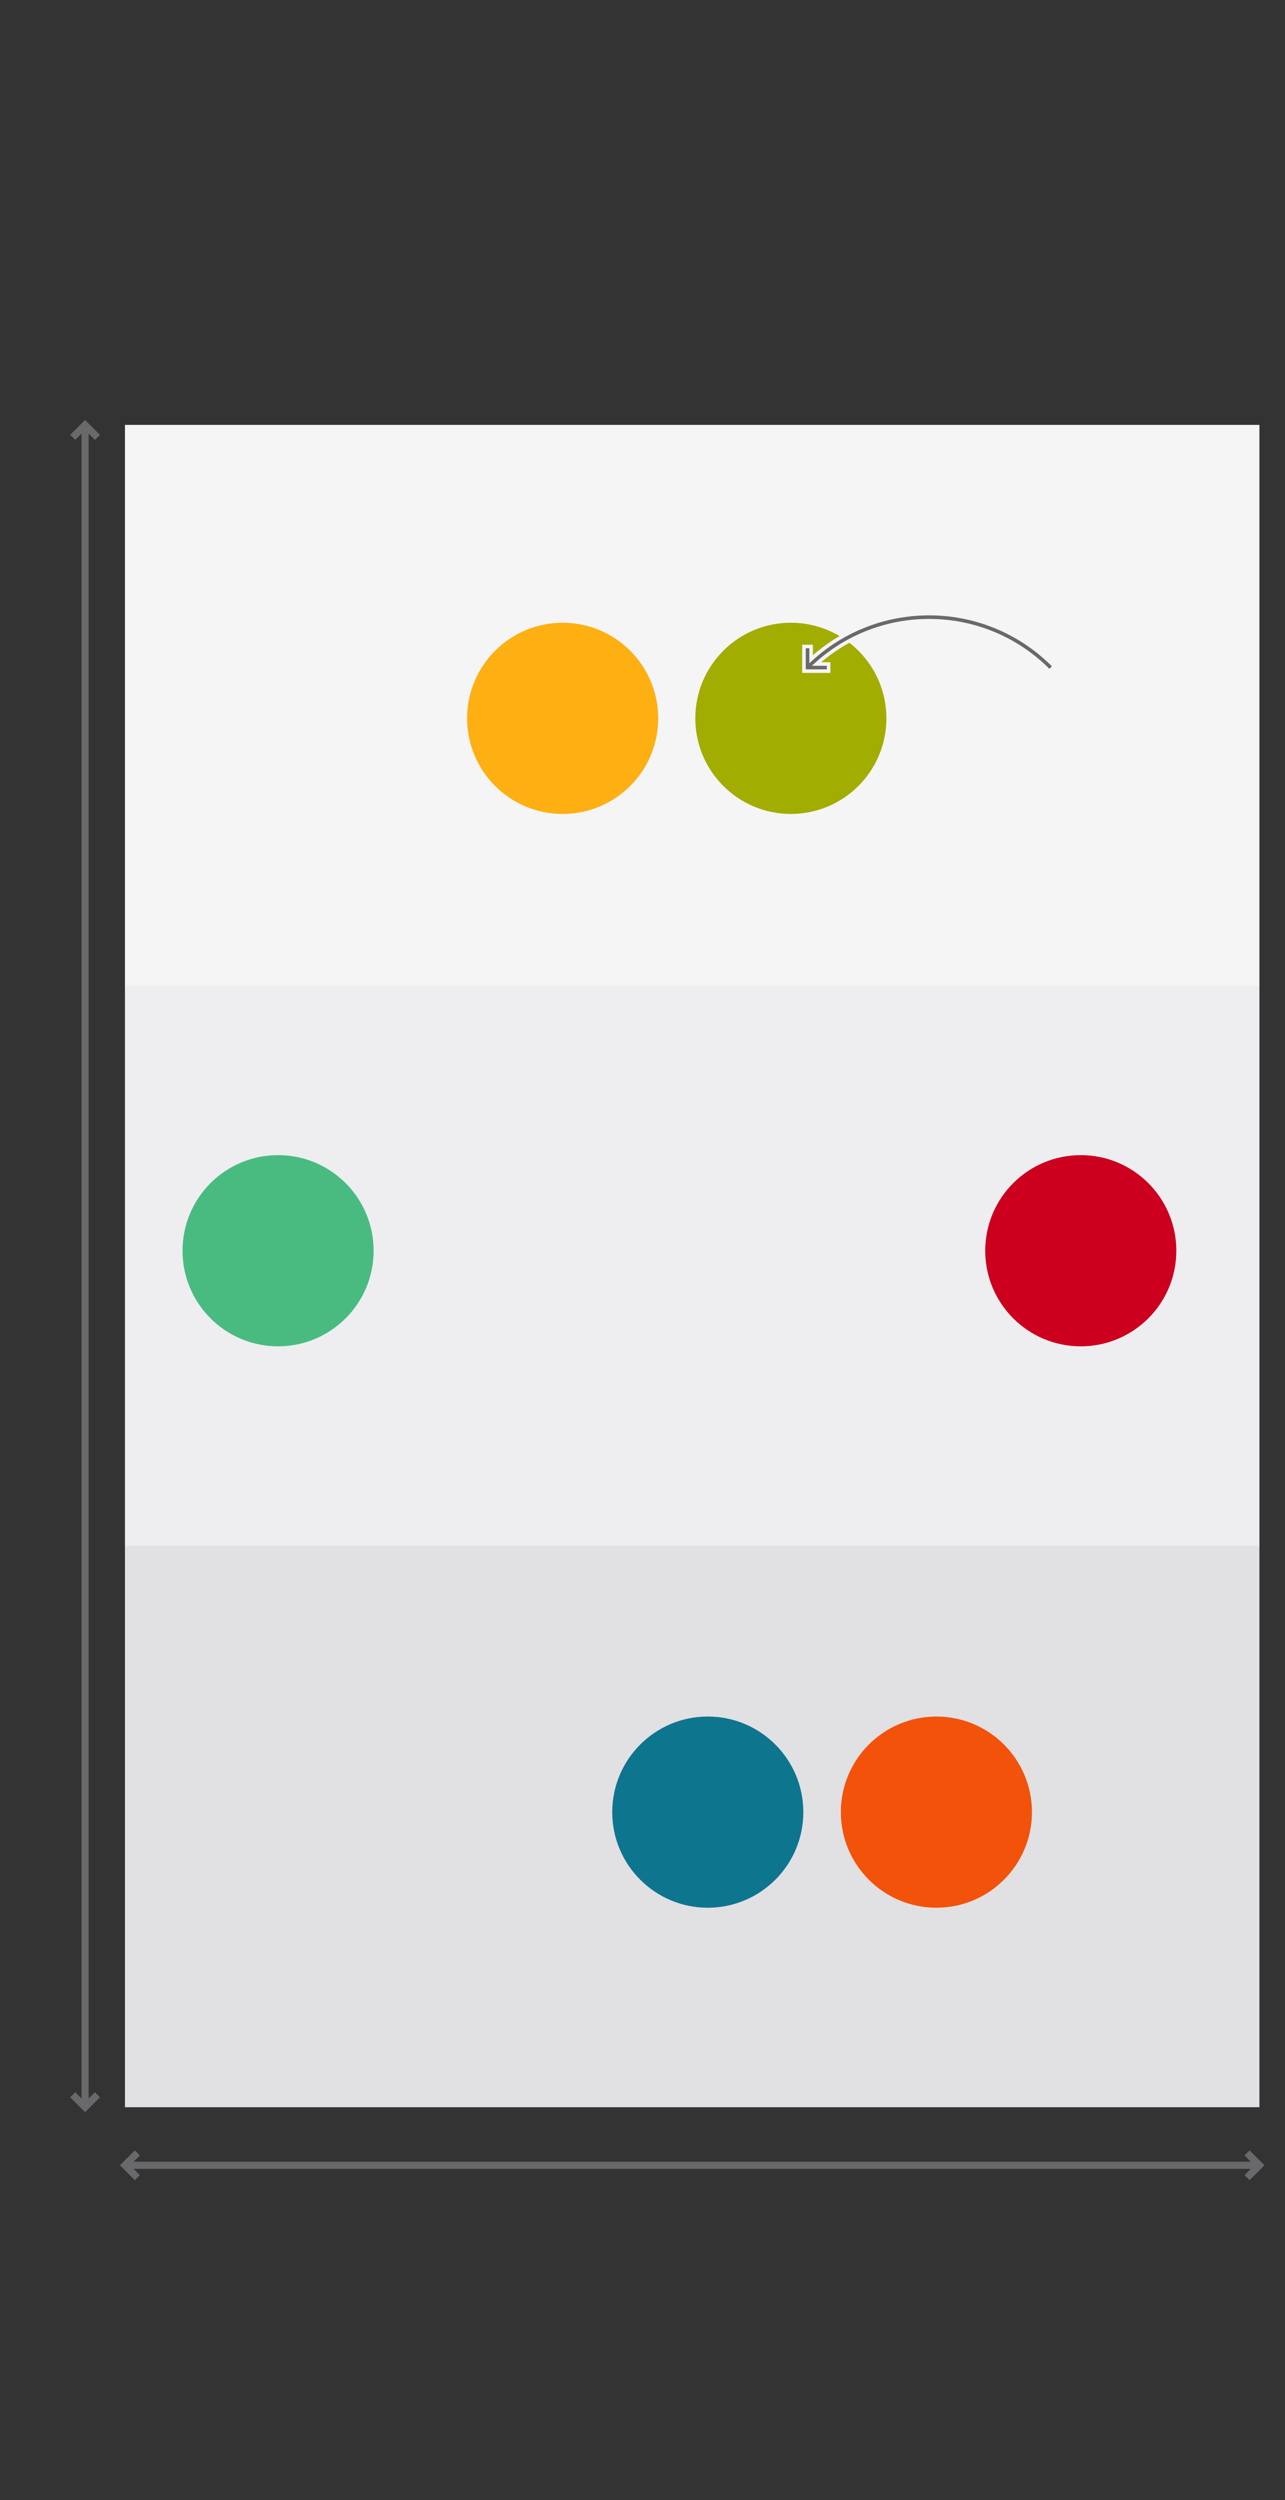 <?xml version="1.0" encoding="utf-8"?>
<!-- Generator: Adobe Illustrator 24.1.0, SVG Export Plug-In . SVG Version: 6.00 Build 0)  -->
<svg version="1.2" baseProfile="tiny" id="g-commons-studie-typen-einteilung-schmal-light-img" xmlns="http://www.w3.org/2000/svg" xmlns:xlink="http://www.w3.org/1999/xlink"
	 x="0px" y="0px" viewBox="0 0 360 700" xml:space="preserve">
<rect x="0" y="0" width="360" height="700" fill="#333333" stroke="none"/>
<g>
	<g>
		<rect x="35.01" y="118.968" fill="#F5F5F5" width="317.824" height="157.189"/>
		<rect x="35.01" y="275.893" fill="#EEEEF0" width="317.824" height="157.189"/>
		<rect x="35.01" y="432.819" fill="#E1E1E4" width="317.824" height="157.189"/>
	</g>
	<circle fill="#CC001E" cx="302.786" cy="350.197" r="26.768"/>
	<circle fill="#49BB81" cx="77.904" cy="350.197" r="26.768"/>
	<circle fill="#0E758E" cx="198.29" cy="507.386" r="26.768"/>
	<circle fill="#F3520B" cx="262.337" cy="507.386" r="26.768"/>
	<circle fill="#A1AD00" cx="221.566" cy="201.132" r="26.768"/>
	<circle fill="#FEAF12" cx="157.631" cy="201.132" r="26.768"/>
	<g>
		<g>
			
				<line fill="none" stroke="#69696C" stroke-width="2" stroke-miterlimit="10" x1="23.835" y1="590.008" x2="23.835" y2="118.968"/>
		</g>
		<polyline fill="none" stroke="#69696C" stroke-width="2" stroke-miterlimit="10" points="20.367,122.465 23.835,118.996 
			27.303,122.465 		"/>
		<polyline fill="none" stroke="#69696C" stroke-width="2" stroke-miterlimit="10" points="27.303,586.511 23.835,589.979 
			20.367,586.511 		"/>
		<line fill="none" stroke="#69696C" stroke-width="2" stroke-miterlimit="10" x1="352.834" y1="606.266" x2="35.01" y2="606.266"/>
		<polyline fill="none" stroke="#69696C" stroke-width="2" stroke-miterlimit="10" points="38.474,609.735 35.006,606.266 
			38.474,602.798 		"/>
		<polyline fill="none" stroke="#69696C" stroke-width="2" stroke-miterlimit="10" points="349.365,602.798 352.834,606.266 
			349.365,609.735 		"/>
	</g>
	<g>
		<path fill="none" stroke="#F5F5F5" stroke-width="3" stroke-miterlimit="10" d="M226.235,186.913
			c18.823-18.823,49.286-18.823,68.109,0"/>
		<polyline fill="none" stroke="#F5F5F5" stroke-width="3" stroke-linecap="square" stroke-miterlimit="10" points="
			231.139,186.913 226.235,186.913 226.235,182.009 		"/>
	</g>
	<g>
		<path fill="none" stroke="#69696C" stroke-miterlimit="10" d="M226.235,186.913c18.823-18.823,49.286-18.823,68.109,0"/>
		<polyline fill="none" stroke="#69696C" stroke-linecap="square" stroke-miterlimit="10" points="231.139,186.913 226.235,186.913 
			226.235,182.009 		"/>
	</g>
</g>
<style>
#g-commons-studie-typen-einteilung-schmal-light-img rect, #g-commons-studie-typen-einteilung-schmal-light-img circle, #g-commons-studie-typen-einteilung-schmal-light-img path, #g-commons-studie-typen-einteilung-schmal-light-img line, #g-commons-studie-typen-einteilung-schmal-light-img polyline { vector-effect: non-scaling-stroke; }
</style>
</svg>

